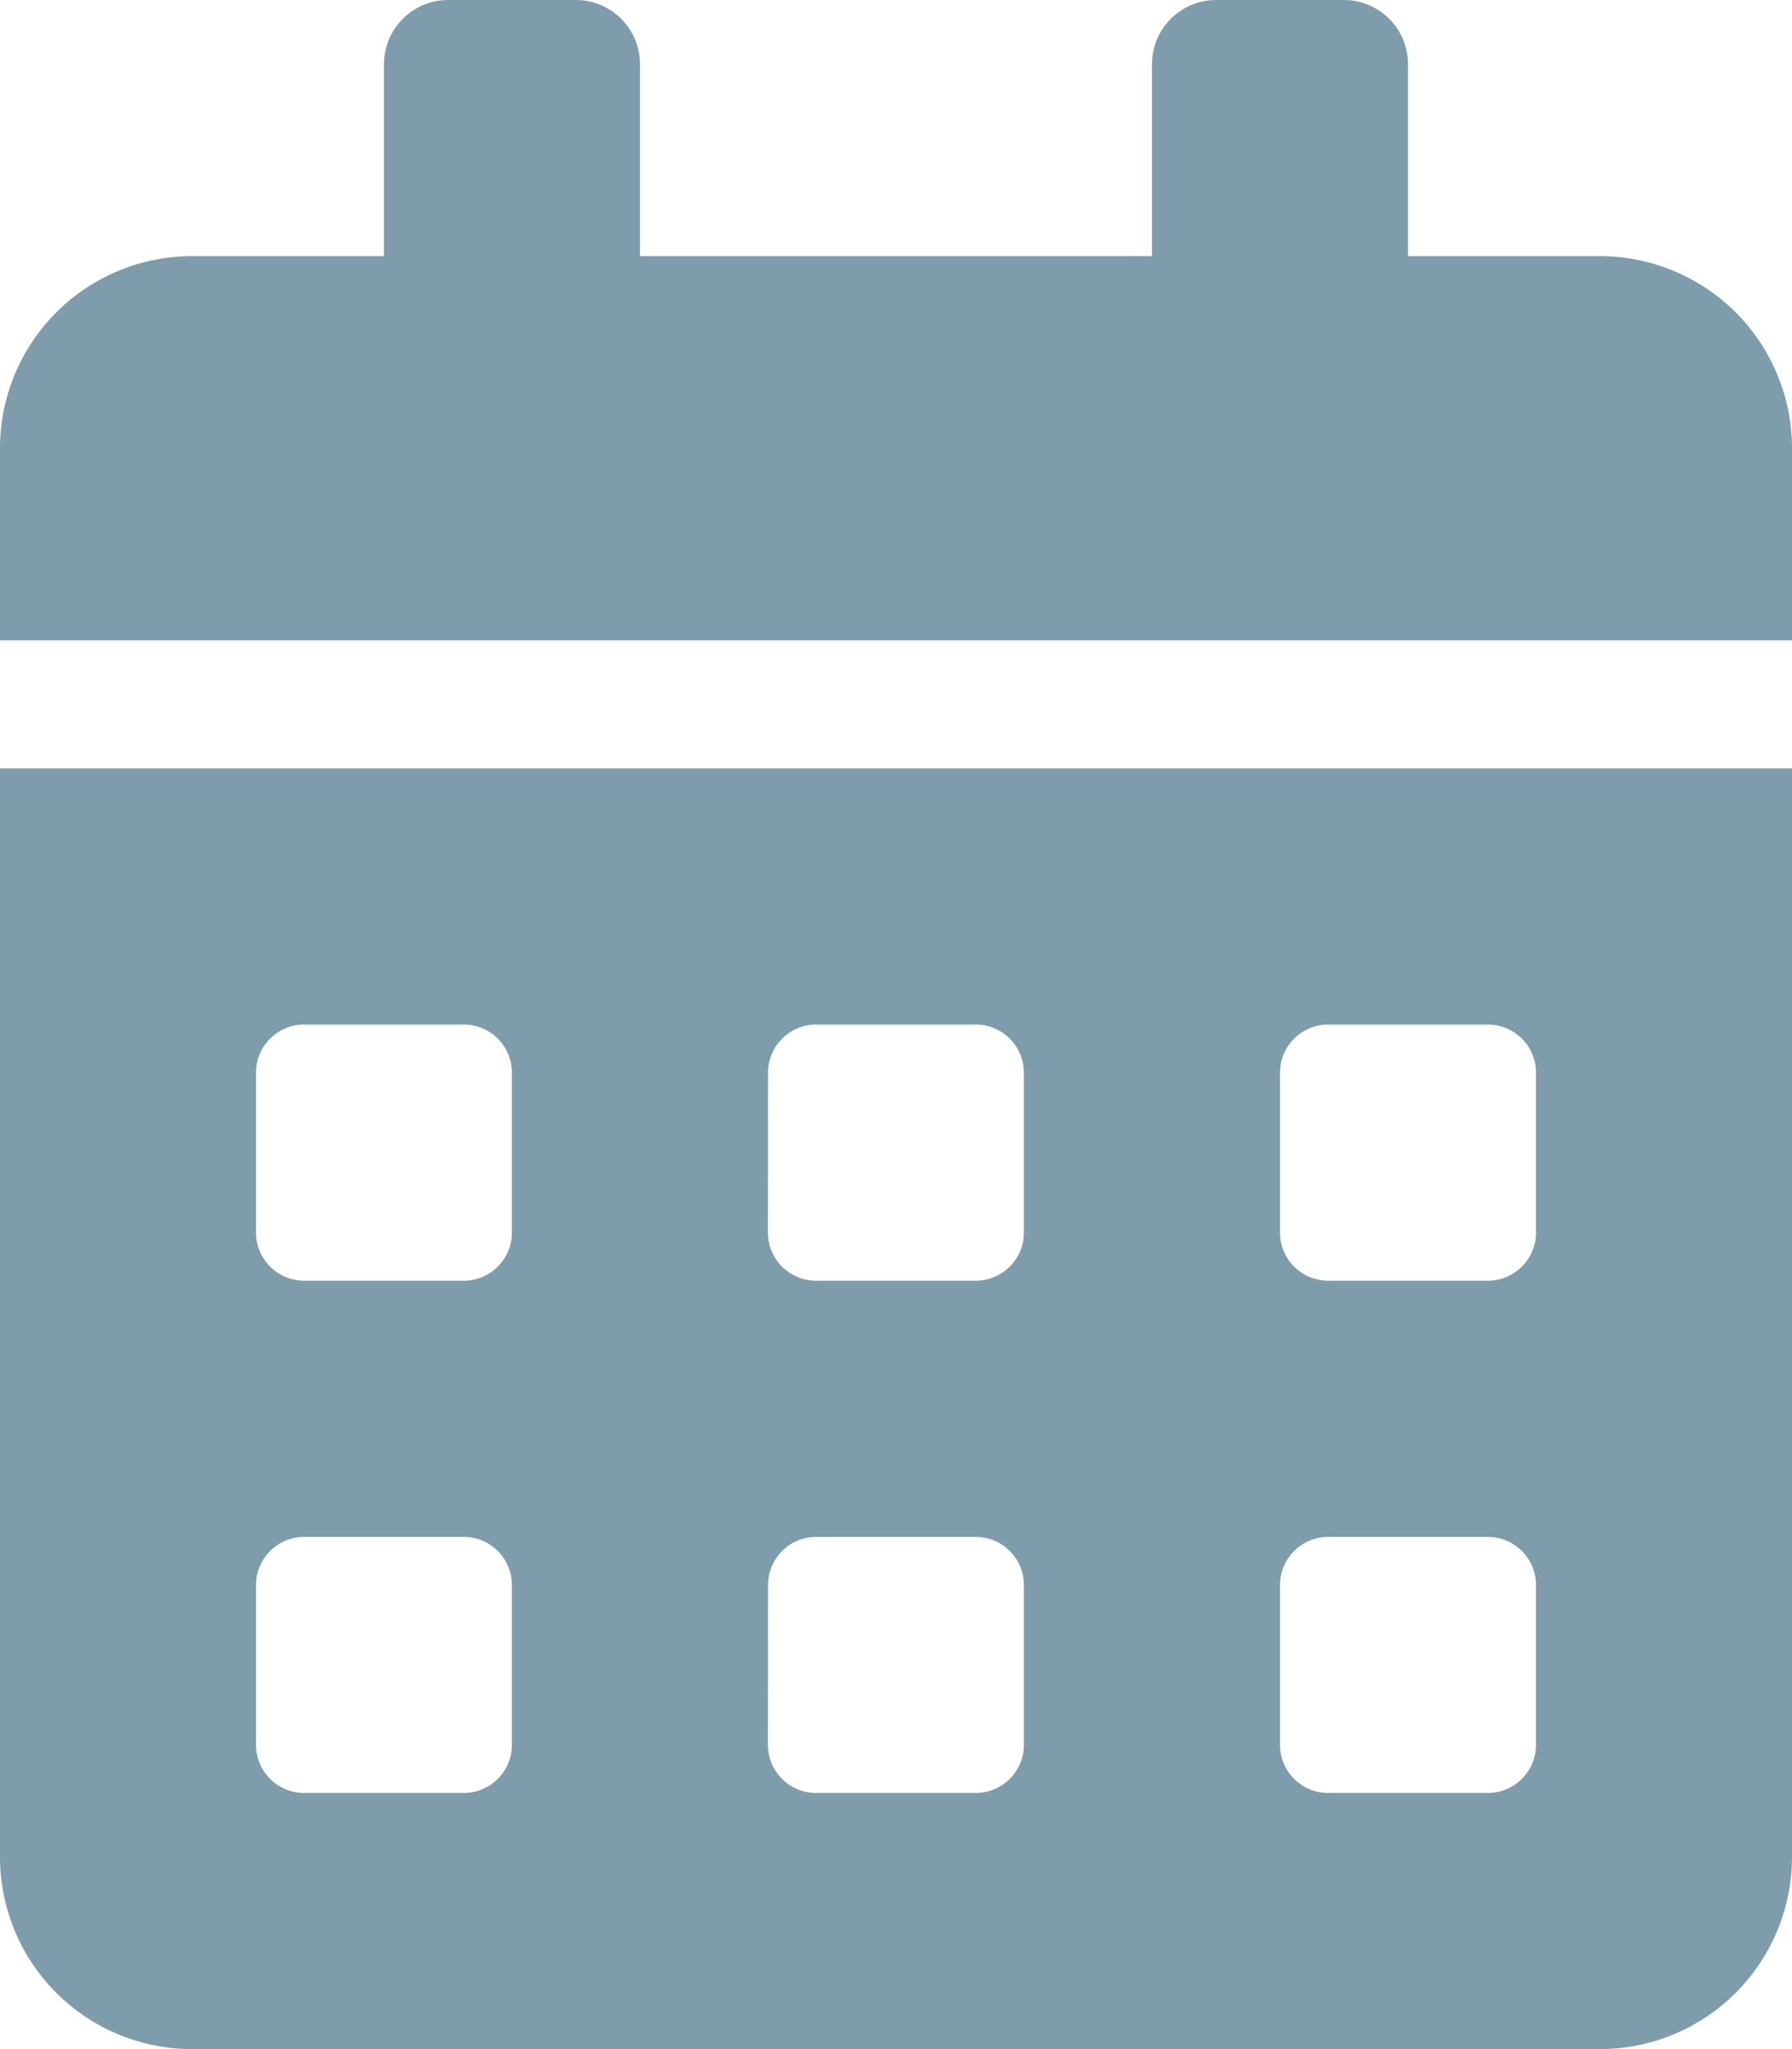 <svg xmlns="http://www.w3.org/2000/svg" width="18.2" height="20.8" viewBox="0 0 18.2 20.8"><defs><style>.a{fill:#003a5d;opacity:0.5;}</style></defs><path class="a" d="M0,18.85A1.951,1.951,0,0,0,1.95,20.8h14.3a1.951,1.951,0,0,0,1.95-1.95V7.8H0Zm13-7.962a.489.489,0,0,1,.488-.488h1.625a.489.489,0,0,1,.487.488v1.625a.489.489,0,0,1-.487.487H13.487A.489.489,0,0,1,13,12.512Zm0,5.2a.489.489,0,0,1,.488-.487h1.625a.489.489,0,0,1,.487.487v1.625a.489.489,0,0,1-.487.487H13.487A.489.489,0,0,1,13,17.712Zm-5.2-5.2a.489.489,0,0,1,.488-.488H9.912a.489.489,0,0,1,.487.488v1.625A.489.489,0,0,1,9.912,13H8.287a.489.489,0,0,1-.488-.487Zm0,5.2a.489.489,0,0,1,.488-.487H9.912a.489.489,0,0,1,.487.487v1.625a.489.489,0,0,1-.487.487H8.287a.489.489,0,0,1-.488-.487Zm-5.2-5.2a.489.489,0,0,1,.487-.488H4.712a.489.489,0,0,1,.487.488v1.625A.489.489,0,0,1,4.712,13H3.087a.489.489,0,0,1-.487-.487Zm0,5.2a.489.489,0,0,1,.487-.487H4.712a.489.489,0,0,1,.487.487v1.625a.489.489,0,0,1-.487.487H3.087a.489.489,0,0,1-.487-.487ZM16.25,2.6H14.3V.65A.652.652,0,0,0,13.65,0h-1.3a.652.652,0,0,0-.65.65V2.6H6.5V.65A.652.652,0,0,0,5.85,0H4.55A.652.652,0,0,0,3.9.65V2.6H1.95A1.951,1.951,0,0,0,0,4.55V6.5H18.2V4.55A1.951,1.951,0,0,0,16.25,2.6Z"/></svg>